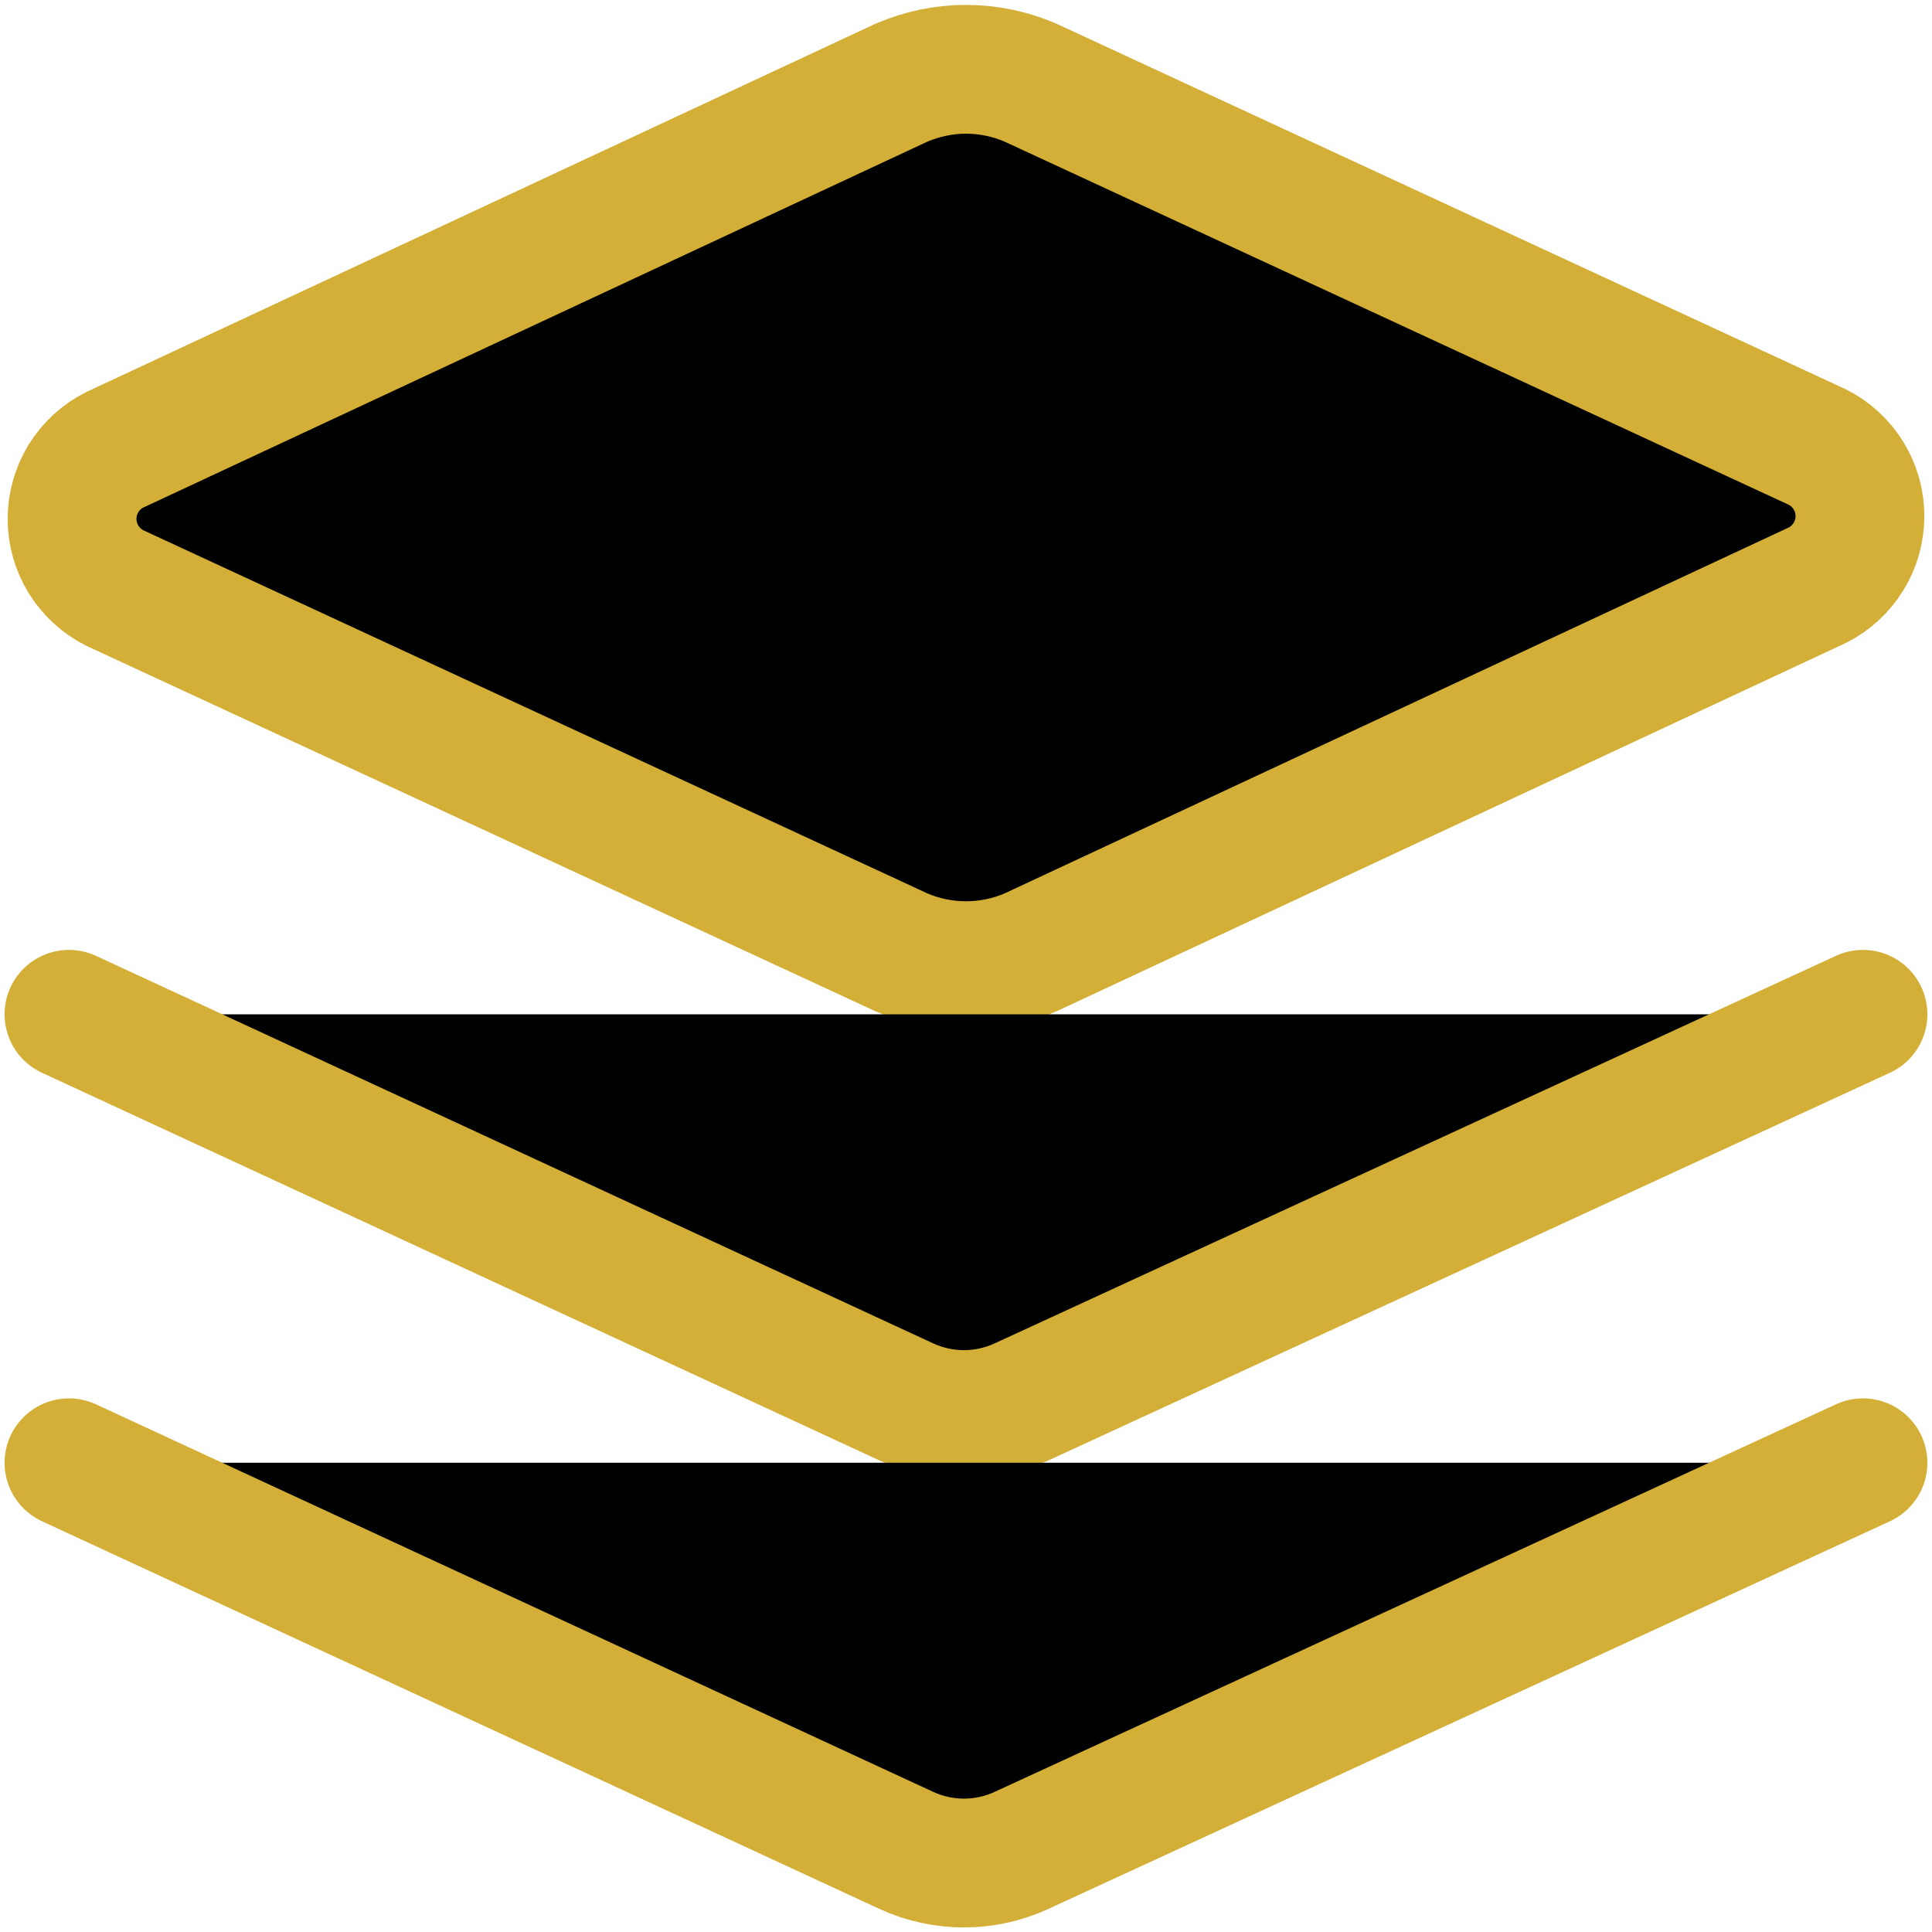 <svg xmlns="http://www.w3.org/2000/svg" width="30" height="30" viewBox="0 0 30 30" fill="none">
<g clip-path="url(#clip0_187_5574)">
<path d="M16.007 14.786C15.69 14.924 15.347 14.995 15 14.995C14.654 14.995 14.311 14.924 13.993 14.786L1.779 9.129C1.58 9.028 1.414 8.875 1.297 8.686C1.181 8.497 1.119 8.279 1.119 8.057C1.119 7.835 1.181 7.617 1.297 7.428C1.414 7.239 1.58 7.086 1.779 6.986L13.993 1.286C14.311 1.148 14.654 1.076 15 1.076C15.347 1.076 15.69 1.148 16.007 1.286L28.222 6.943C28.42 7.043 28.587 7.196 28.703 7.385C28.82 7.574 28.881 7.792 28.881 8.014C28.881 8.236 28.82 8.454 28.703 8.643C28.587 8.832 28.42 8.986 28.222 9.086L16.007 14.786Z" stroke="#d4af37" stroke-width="2" stroke-linecap="round" stroke-linejoin="round" fill="#000000"/>
<path d="M28.928 15.75L15.857 21.771C15.578 21.899 15.275 21.965 14.968 21.965C14.661 21.965 14.358 21.899 14.078 21.771L1.071 15.75" stroke="#d4af37" stroke-width="2" stroke-linecap="round" stroke-linejoin="round" fill="#000000"/>
<path d="M28.928 22.714L15.857 28.735C15.578 28.863 15.275 28.929 14.968 28.929C14.661 28.929 14.358 28.863 14.078 28.735L1.071 22.714" stroke="#d4af37" stroke-width="2" stroke-linecap="round" stroke-linejoin="round" fill="#000000"/>
</g>
<defs fill="#000000">
<clipPath id="clip0_187_5574" fill="#000000">
<rect width="30" height="30" fill="white"/>
</clipPath>
</defs>
</svg>